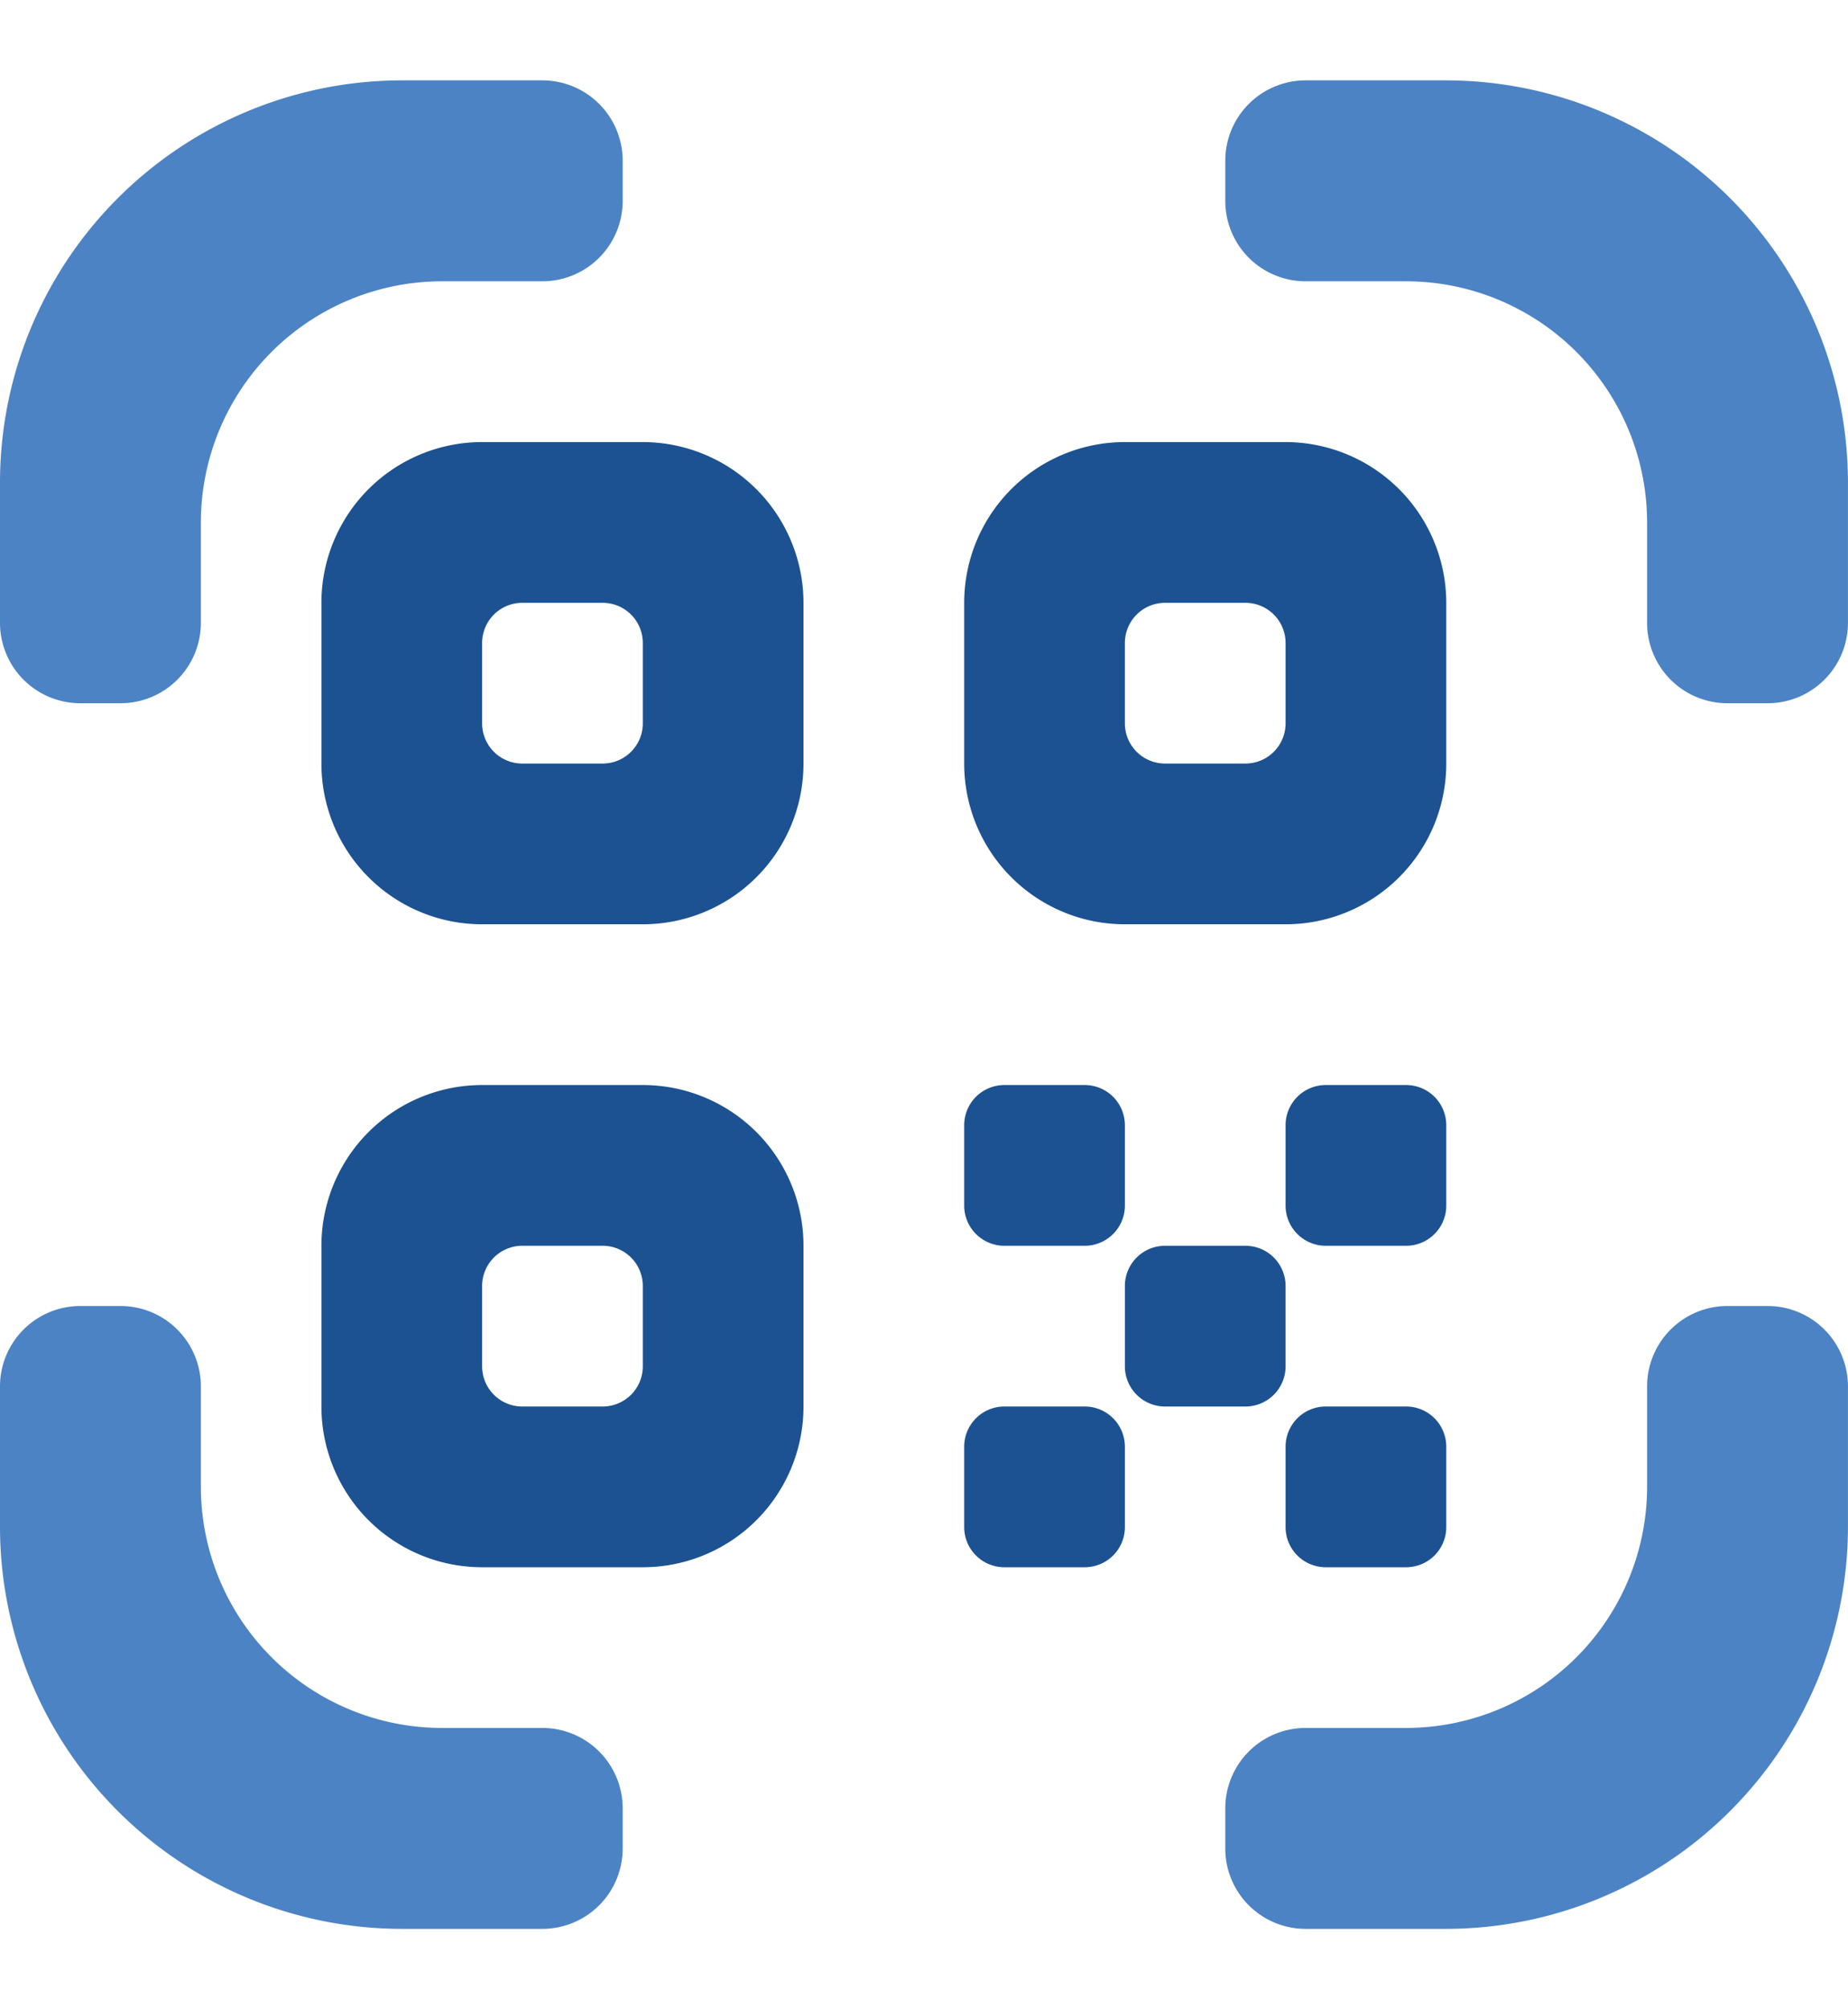 <svg xmlns="http://www.w3.org/2000/svg" width="46.001" height="50" viewBox="0 0 46.001 50">
  <defs>
    <style>
      .cls-1 {
        fill: #fff;
        opacity: 0;
      }

      .cls-2 {
        fill: #4c83c4;
      }

      .cls-3 {
        fill: #1c5291;
      }
    </style>
  </defs>
  <g id="icon-features-2" transform="translate(-720 -2708.999)">
    <rect id="矩形_1385" data-name="矩形 1385" class="cls-1" width="46" height="50" transform="translate(720 2708.999)"/>
    <path id="联合_63" data-name="联合 63" class="cls-2" d="M307-6966h-.5a2,2,0,0,1-2-2v-1a2,2,0,0,1,2-2H309a6.005,6.005,0,0,0,6-6v-2.5a2,2,0,0,1,2-2h1a2,2,0,0,1,2,2v.5h0v3a10.013,10.013,0,0,1-10,10Zm-23,0a10.011,10.011,0,0,1-10-10v-3.5a2,2,0,0,1,2-2h1a2,2,0,0,1,2,2v2.5a6.006,6.006,0,0,0,6,6h2.5a2,2,0,0,1,2,2v1a2,2,0,0,1-2,2H284Zm33-30.5a2,2,0,0,1-2-2v-2.5a6.005,6.005,0,0,0-6-6h-2v0h-.5a2,2,0,0,1-2-2v-1a2,2,0,0,1,2-2H310a10.013,10.013,0,0,1,10,10v3h0v.5a2,2,0,0,1-2,2Zm-41,0a2,2,0,0,1-2-2v-3.5a10.011,10.011,0,0,1,10-10h3.5a2,2,0,0,1,2,2v1a2,2,0,0,1-2,2H287v0h-2a6.005,6.005,0,0,0-6,6v2.5a2,2,0,0,1-2,2Z" transform="translate(446 9722.999)"/>
    <path id="联合_64" data-name="联合 64" class="cls-3" d="M300-6983a1,1,0,0,1-1-1v-2a1,1,0,0,1,1-1h2a1,1,0,0,1,1,1v2a1,1,0,0,1-1,1Zm-8,0a1,1,0,0,1-1-1v-2a1,1,0,0,1,1-1h2a1,1,0,0,1,1,1v2a1,1,0,0,1-1,1Zm-13,0a4,4,0,0,1-4-4v-4a4,4,0,0,1,4-4h4a4,4,0,0,1,4,4v4a4,4,0,0,1-4,4Zm0-7v2a1,1,0,0,0,1,1h2a1,1,0,0,0,1-1v-2a1,1,0,0,0-1-1h-2A1,1,0,0,0,279-6990Zm17,3a1,1,0,0,1-1-1v-2a1,1,0,0,1,1-1h2a1,1,0,0,1,1,1v2a1,1,0,0,1-1,1Zm4-4a1,1,0,0,1-1-1v-2a1,1,0,0,1,1-1h2a1,1,0,0,1,1,1v2a1,1,0,0,1-1,1Zm-8,0a1,1,0,0,1-1-1v-2a1,1,0,0,1,1-1h2a1,1,0,0,1,1,1v2a1,1,0,0,1-1,1Zm3-8a4,4,0,0,1-4-4v-4a4,4,0,0,1,4-4h4a4.005,4.005,0,0,1,4,4v4a4,4,0,0,1-4,4Zm0-7v2a1,1,0,0,0,1,1h2a1,1,0,0,0,1-1v-2a1,1,0,0,0-1-1h-2A1,1,0,0,0,295-7006Zm-16,7a4,4,0,0,1-4-4v-4a4,4,0,0,1,4-4h4a4.005,4.005,0,0,1,4,4v4a4,4,0,0,1-4,4Zm0-7v2a1,1,0,0,0,1,1h2a1,1,0,0,0,1-1v-2a1,1,0,0,0-1-1h-2A1,1,0,0,0,279-7006Z" transform="translate(453.001 9731)"/>
  </g>
</svg>

